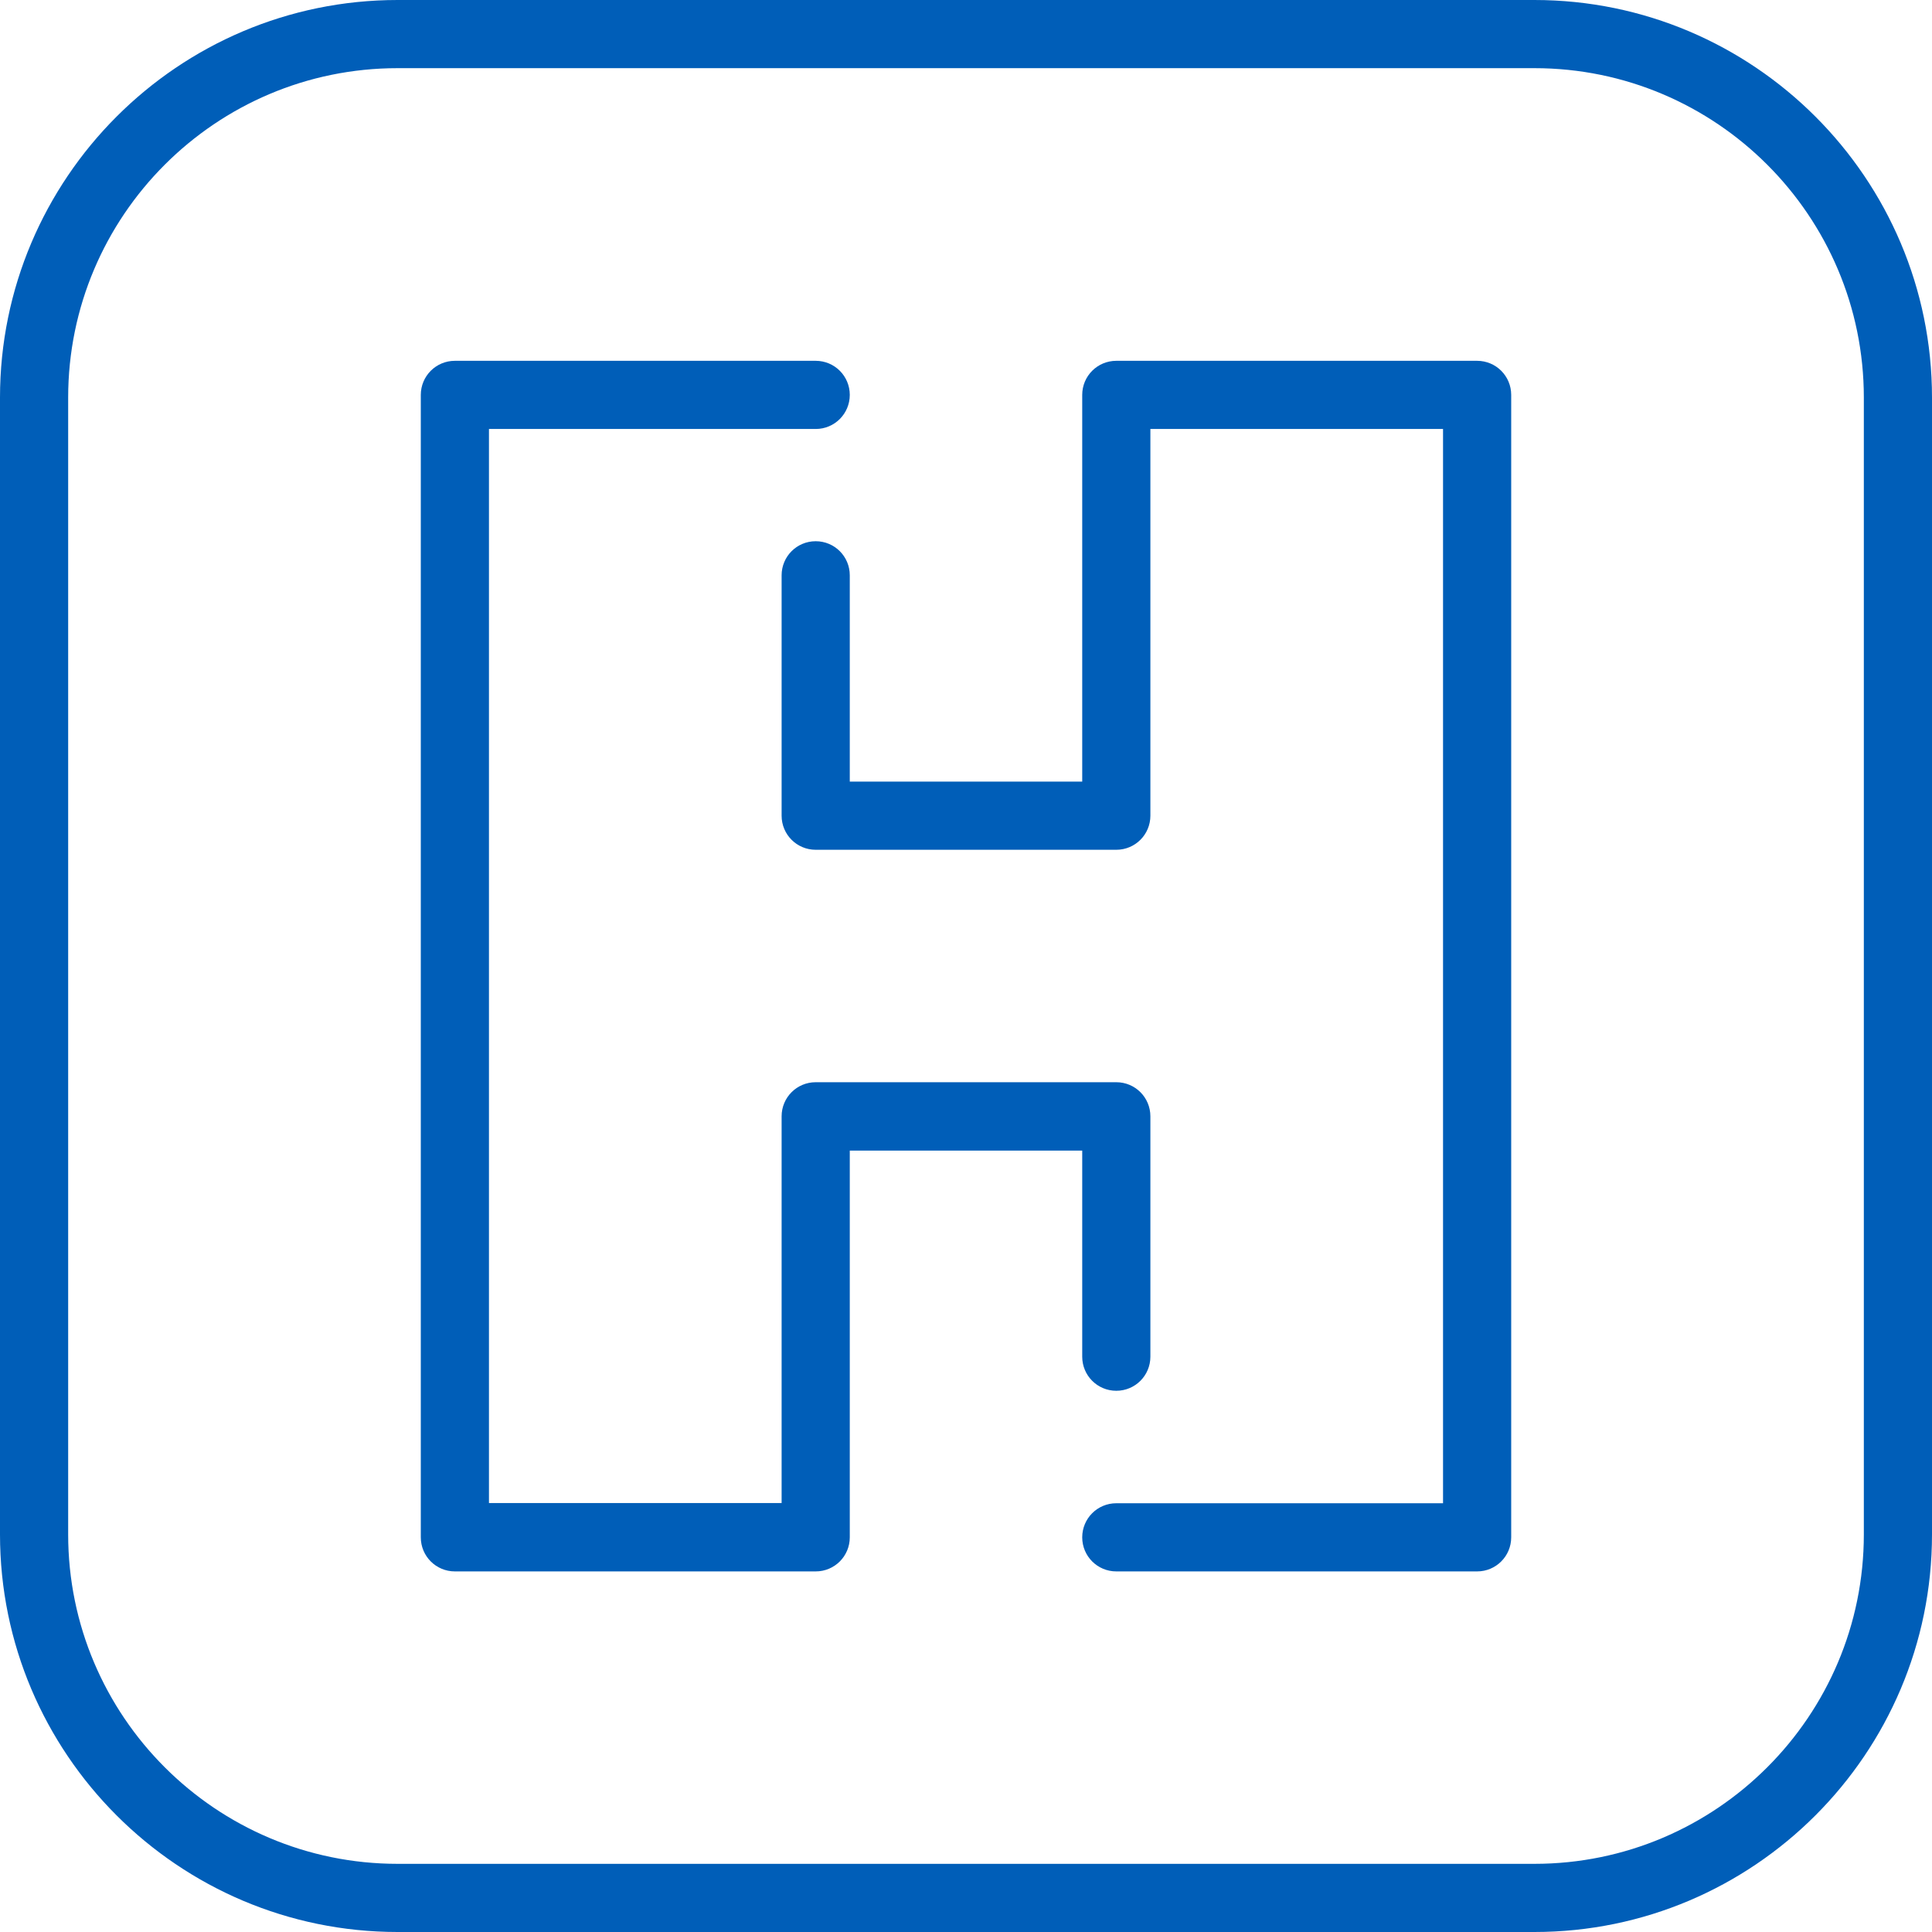 <?xml version="1.0" encoding="UTF-8"?>
<svg xmlns="http://www.w3.org/2000/svg" id="Layer_2" viewBox="0 0 85.03 85.03">
  <defs>
    <style>.cls-1{fill:none;}.cls-1,.cls-2{stroke-width:0px;}.cls-2{fill:#005eb8;}</style>
  </defs>
  <g id="Content">
    <path class="cls-1" d="m67.53,3H17.5c-8,0-14.5,6.5-14.5,14.5v50.03c0,8,6.5,14.5,14.5,14.5h50.03c8,0,14.5-6.5,14.5-14.5V17.5c0-8-6.5-14.5-14.5-14.5Zm-30.13,64.65c0,.83-.67,1.5-1.5,1.5h-15.88c-.83,0-1.5-.67-1.5-1.5V17.38c0-.83.67-1.5,1.5-1.5h15.88c.83,0,1.5.67,1.5,1.5s-.67,1.5-1.5,1.5h-14.38v47.28h12.88v-17.02c0-.83.67-1.5,1.5-1.5h13.23c.83,0,1.5.67,1.5,1.5v10.58c0,.83-.67,1.5-1.5,1.5s-1.5-.67-1.5-1.5v-9.08h-10.23v17.02Zm29.11,0c0,.83-.67,1.5-1.5,1.5h-15.88c-.83,0-1.5-.67-1.5-1.5s.67-1.5,1.5-1.5h14.38V18.88h-12.88v17.02c0,.83-.67,1.5-1.5,1.5h-13.23c-.83,0-1.5-.67-1.5-1.5v-10.58c0-.83.67-1.5,1.5-1.5s1.5.67,1.5,1.5v9.08h10.23v-17.02c0-.83.67-1.5,1.5-1.5h15.88c.83,0,1.5.67,1.5,1.5v50.28Z"></path>
    <path class="cls-2" d="m67.53,0H17.5C7.85,0,0,7.85,0,17.5v50.03c0,9.65,7.85,17.5,17.5,17.5h50.03c9.65,0,17.5-7.85,17.5-17.5V17.5c0-9.65-7.85-17.5-17.5-17.5Zm14.5,67.53c0,8-6.5,14.5-14.5,14.5H17.5c-8,0-14.5-6.5-14.5-14.5V17.5c0-8,6.5-14.5,14.5-14.5h50.03c8,0,14.5,6.5,14.5,14.5v50.03Z"></path>
    <path class="cls-2" d="m65.01,15.88h-15.88c-.83,0-1.5.67-1.5,1.5v17.02h-10.23v-9.08c0-.83-.67-1.5-1.5-1.5s-1.5.67-1.5,1.5v10.58c0,.83.67,1.5,1.5,1.5h13.23c.83,0,1.5-.67,1.5-1.5v-17.02h12.88v47.28h-14.38c-.83,0-1.5.67-1.5,1.5s.67,1.5,1.5,1.5h15.88c.83,0,1.5-.67,1.5-1.5V17.38c0-.83-.67-1.5-1.5-1.5Z"></path>
    <path class="cls-2" d="m47.63,59.71c0,.83.67,1.5,1.5,1.5s1.5-.67,1.5-1.5v-10.58c0-.83-.67-1.5-1.5-1.5h-13.23c-.83,0-1.5.67-1.5,1.5v17.02h-12.88V18.88h14.38c.83,0,1.5-.67,1.5-1.5s-.67-1.5-1.5-1.5h-15.88c-.83,0-1.5.67-1.5,1.5v50.28c0,.83.67,1.5,1.5,1.5h15.88c.83,0,1.5-.67,1.5-1.5v-17.02h10.23v9.08Z"></path>
  </g>
</svg>
